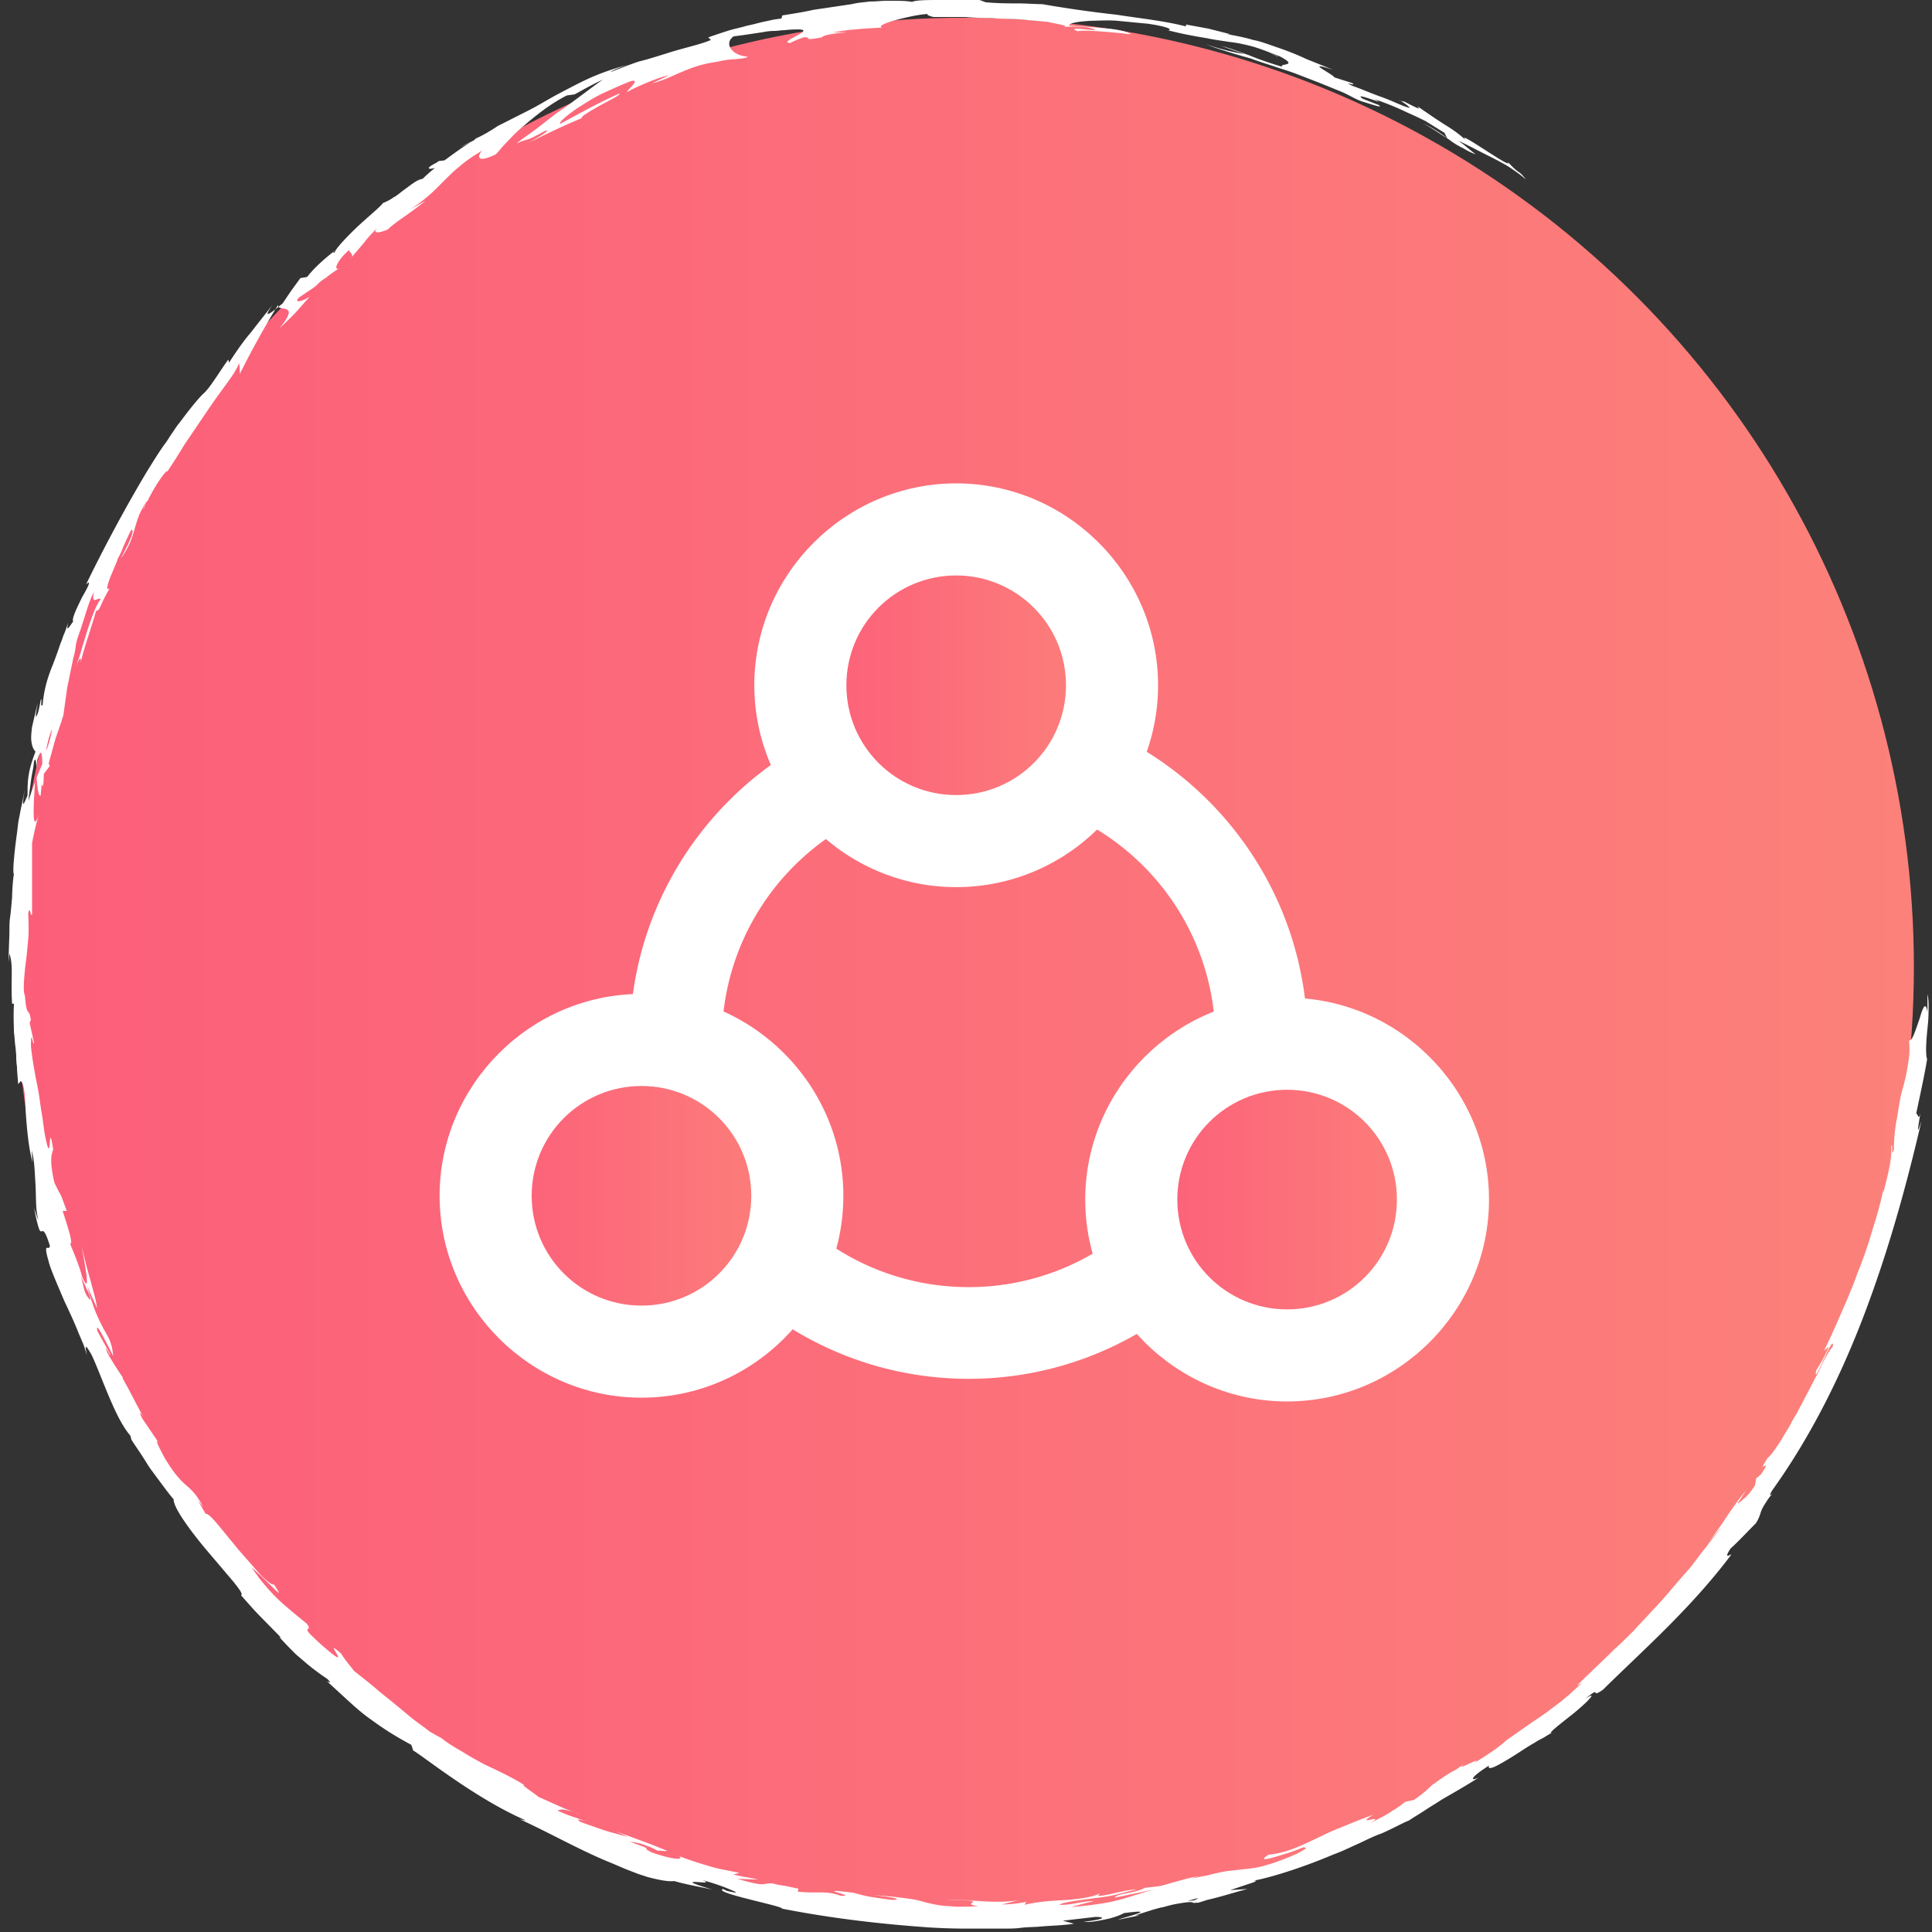 <svg xmlns="http://www.w3.org/2000/svg" viewBox="0 0 512 512"><rect x="0" y="0" width="512" height="512" fill="#333333" stroke="none"/><linearGradient id="A" gradientUnits="userSpaceOnUse" x1="3.996" y1="256.282" x2="507.128" y2="256.282"><stop offset="0" stop-color="#fc5e7a"/><stop offset="1" stop-color="#fc817a"/></linearGradient><circle cx="255.6" cy="256.3" r="251.6" fill="url(#A)"/><path d="M70.3 420.5l-3.7-5.2c5.9 5.2 9.3 9.6 6 4.6-.5.2-1.8-.8-3.6-2.6l-5.7-6.5-5.5-6.7c-1.5-1.8-2.8-3.1-3.3-2.9l-2.1-3.7c.7 1 1 1.1 1.6 2.1-3.9-7.3-4.9-4.1-10.4-13.3-1.8-3.3-2.8-5.7-1.3-3.6l-4.6-6.8c-1.1-2.1-.5-1.8.7.3-2.1-3.6-3.9-7.5-6-11.1h.2c-1.1-1.5-3.3-5-4.2-6.7-1-3.1.8 1.3.8.5-1.1-2.1-2.3-4.1-3.4-6.2-.3-1.5.3-.8 1.1.7s2.1 3.9 3.1 6c-.3-3.4-1.1-4.7-2.3-6.8-1.1-2.1-2.8-5-4.6-11.9.8 2.1 1.8 4.1 2.6 6-.2-2.3-1-4.4-1.6-7-.8-2.6-1.6-5.7-2.4-9.3.2 1.8 2.9 14.6 0 7.8-.5-2.1-1.5-4.7-3.1-8.5.8-.3-.5-4.1-2-8.8h1.1c-1-2.6-1.3-3.7-1.8-4.6-.5-.8-.8-1.5-1.5-2.9-1.3-5.9-.8-7.3-.3-8.8-1.5-9.4-.2 6.8-2.3-4.4-.3-2-.5-3.9-.8-5.5-.3-1.8-.5-3.6-.8-5.4-.7-3.6-1.5-7.3-2-12 0-5.7.7 1 .8-1.1l-1.1-4.9c0-1.1.2-.8.3-.7-.5-4.2-1.1-.3-1.6-6.8-.5-.8-.3-4.2.2-8.5.3-2.1.5-4.4.7-6.7s0-4.6 0-6.7c.5-2 .5 1 1 .5v-19c.5-2.6 1.1-5.2 1.8-7.6-1.8 5.5-1.5-1.8-1-8.5-.8 2-1.3 3.6-1.8 4.9l.7-5.2c.2-1.8.7-3.4.8-5.2.5-1.1.5-.2.7 1.6 0-.7.2-1.5.2-2 1.1-3.6 1.3-1.5 1.3 1.1-.5 1.1-1 2.4-1.5 3.6.2 2.6.5 5.2 1.1 4.7 0-.7.2-2 .3-3.4 0 .7.2 1.1.3.8s.2-1.5.2-3.1l1.6-2.1-.3-.7 1.8-6.5c.7-2.1 1.5-4.2 2.1-6.3l1-7.2 1.5-7.3c.3-1.3.7-2.6.8-4.1.3-1.5.8-2.8 1.3-4.2l1.5-4.7c.5-1.6 1.1-3.4 2-5.2-.8 3.9 1 1.3 1.8 2-1.3 1.6-2.3 4.6-3.4 7.8l-1.6 5.2c-.5 1.8-1.1 3.7-1.8 5.5 1.5-3.9 1.6-2.9 1.5-1.8 1.1-4.6 2.8-9.1 4.1-13.7.3.3.8-.3 1.3-1.5.5-1.1 1.3-2.8 2.3-4.4-1.3 1-.5-1.6 1-5 .3-.8.8-1.8 1.1-2.8.5-1 1-1.8 1.3-2.8.8-1.8 1.6-3.6 2.3-4.9.7 0 .5 1.5-2.8 7.6 4.7-6.3 2.8-9.9 7.5-15.9-.8 1.5-1.5 2.3-1.5 2.9.8-1.8 2.4-4.9 3.9-7.2s2.8-3.7 2.3-2.6l-1 1.5c1.6-2.4 3.6-5.4 5.5-8.6l6.5-9.6c2.1-3.1 4.2-5.9 5.7-8s2.3-3.7 2.4-4.2c.2 0 .3 2.3.2 2.9C66.6 93 70 86.8 73.7 80.8c-.3 2.1 6.3-1 .3 6.3 1-1 2.1-2 3.4-3.3s2.8-3.1 4.7-5.2c-1.5 1.1-4.6 2-2.8.2 2.9-2 4.1-2.6 5-3.6.5-.5 1.1-1 2.1-1.6.8-.7 2.1-1.6 3.9-2.8-2.3 1.6-1.1-1.8 2.3-4.6-.3.7 1.5 1.1.3 2.3l3.6-4.2c1.1-1.5 2.4-2.8 3.7-4.1-2 2 .7 1.5 2.8.5-.5.2 1.3-1.3 3.6-2.9s5-3.6 6.2-4.6l-4.1 2.3c5.2-3.4 7.2-5.9 9.4-8 1.1-1.1 2.3-2.3 3.7-3.4 1.5-1.3 3.3-2.6 6-4.2-1.1 1.1-2 3.7 3.6 1 .5-.5 1.3-1.5 2.3-2.6 1.1-1.1 2.4-2.6 4.1-4.1 3.3-2.8 7.3-6.3 12.4-8.9l2.1-.3c2.4-1.3 5-2.8 7.5-3.9-2.3 1.5-6.3 4.7-10.7 7.8-2.3 1.5-4.4 3.3-6.5 4.9s-4.1 2.9-5.7 4.2c4.2-1.8 1.5 0 7.5-3.3 2.4-.7-2.9 2.4-4.7 3.3 4.7-2.3 9.6-4.7 14.5-6.7-.5-.3 2.1-1.8 4.9-3.4 2.8-1.5 5.5-2.8 5-3.1-5.4 2.4-10.4 5.2-15.6 8-.5-.3 1.5-2.1 4.9-4.4 1.8-1.1 3.7-2.4 6.2-3.6 2.4-1.1 5-2.3 7.6-3.3 2.9-.7-1.3 2.6-1 2.9.7-.5 3.1-1.6 5.5-2.6s4.9-1.8 5.5-1.8l-4.4 2.1c3.1-.8 5.4-2 8-3.1s5.4-2.1 9.1-2.6c1.3-.3 3.3-.7 4.9-.7 1.8-.2 3.1-.3 3.3-.7-4.4-.3-6.3-3.7-3.6-5.4.5 0 3.9-.5 7.8-1.1a14.87 14.87 0 0 1 2.8-.3c1 0 1.8-.2 2.8-.2 1.6-.2 3.1-.2 3.9-.2 4.4.2-6 3.4-2.3 3.6.2-.3 2.4-1.1 3.4-1.5 2.8-.2-1 1.1 4.9 0 .8-1.3 12.2-1.5 2.8-1.3 2.9-.5 4.4-.7 6.2-.8 1.6-.2 3.6-.3 7-.5-1.1-.3.3-1 2.9-1.8 2.6-.7 6.2-1.6 9.1-1.8-.3.3 1 .7 1.6.8h8.3c2.4.2 4.9.3 7.2.3 2.3.2 4.6.2 7 .3l7.8.7c1 .3 6.3 1.1 4.1 1.3 1.6 0 3.1-.2 6.7.2 6.5 1.8-7.6-.8-2.8 1 .5-.5 9.1.2 14 .8-.7-.7-3.4-1.3-6.8-1.6-3.3-.3-7-.5-9.6-.7 0-.7 2.3-1.1 6-1.3 1.8 0 4.1-.2 6.7 0l8.3.8c4.7.7 5.7 1.3 5.7 1.5 0 .3-1 .3-.2.3 4.4 1.1 7.5 1.6 9.9 2 2.4.5 4.2.7 6 1 1.8.2 3.4.5 5.4 1 2.1.5 4.6 1.5 8 2.8 5.4 2.8-.3 1.8.7 2.8-3.7-1.1-6.5-2.1-8.9-3.1-2.4-.8-4.7-1.8-7.2-2.4l6 2.1c-2.4-.3-7.5-1.6-10.1-2.6 1.1.5 3.4 1.3 6.7 2.3a117.25 117.25 0 0 0 5.2 1.5c1.8.7 3.7 1.3 5.9 2 2 .7 4.1 1.3 6.2 2.1l6.2 2.4 5.9 2.4c1.8.8 3.4 1.8 5 2.4 2.3.7 6.3 2.1 4.6 1l-4.1-1.6c-3.4-2.3 7.8 2.4 2.9 0 2.8 1 5.7 2.1 8.8 3.6 1.6.7 3.3 1.5 4.9 2.3l5 3.1.8 1.6c0-.3-4.4-3.3-6.5-4.1 1.6.7 4.2 2.6 6.8 4.2 1.3 1 2.6 1.8 3.9 2.4 1.3.8 2.4 1.3 3.3 1.6-1.5-1.1-2.9-2.4-4.6-3.6 2.8 1.3 5.5 2.8 8.8 4.4 1.5.8 3.1 1.6 4.7 2.6 1.5 1 3.1 2.1 4.4 3.3-2.1-2.8-1.5-1-5-4.9 3.1 3.6-15.8-10.2-10.4-5-2-2-3.9-3.3-6-4.6s-4.4-2.9-7.3-4.9c0 .3 2 1.6-3.6-1.3-.3 0-1-.2-1.3-.3-.2-.2-.2-.2-.3-.2.2 0 .2.2.3.2-.3 0-.3 0 .2 0 1.3.8 2.3 1.5 2.6 2-1.6-.3-4.4-1.8-7.5-2.9s-6-2.4-7.6-2.9c-3.3-1.6 1.5.3-.2-.8l-4.7-1.5c-.2-.8-8.6-4.7-.3-2l-7.2-2.9c-2.1-1-4.6-2-7.2-2.9-2.4-.8-4.9-1.8-6.8-2.1-3.4-1.1-9.1-1.8-5.9-1.5l-5.9-1.5-6-1.1V7c-5.9-1.5-12-2.1-18.4-3.1-6.3-.7-12.8-1.6-19.7-2.8-2 0-4.1-.2-6.5-.2s-5.2 0-8.5-.3l-1.6-.6h-10.1c-3.6 0-6.7 0-7.8.5-1.5-.3-3.7-.3-6.5-.3-1.5 0-2.9.2-4.6.2-1.6.2-3.3.3-4.9.7l-10.1 1.5c-3.1.7-6 1.1-8.3 1.5l-.2.8-2.1.3-2.3.5c-1.5.3-3.1.8-4.7 1.1-1.6.5-3.3.8-4.9 1.3s-3.4 1.1-5.4 1.8l.7.7c-3.1 1.3-7.3 2.1-11.9 3.6-2.3.7-4.7 1.5-7.2 2.1-2.4.8-4.9 1.8-7.5 2.8.5-.5 3.1-1.5 4.9-2-3.1.8-6.2 1.8-9.3 3.1s-6 2.9-8.9 4.4-5.7 3.3-8.5 4.7l-8.1 4.1c-2.4 1.6-4.2 2.6-6 3.4a1.08 1.08 0 0 1 .7-.3c-.3.2-.7.3-1 .7A60.24 60.24 0 0 0 122 39c1.1-.5 2.1-1 3.1-1.5-2 1.1-4.7 3.1-7.3 5l-1.6.2c-.2.2-.3.3-.7.5-2.9 1.5-2 1.8-.2 1.3-1.3 1-2.4 2-3.3 2.9-1.5.2-3.1 1.6-4.9 2.9-1 .7-1.8 1.5-2.8 2-1 .7-1.8 1.1-2.8 1.5-.7 1-3.9 3.6-6.8 6.3-2.9 2.8-5.7 5.7-6 6.8-.2 0-1 .5.3-.7-2.9 2.3-5.7 4.7-7.6 7.2l-1.8.3-2.4 3.3-2.3 3.4c-3.7 3.1-5.4 4.2-2.6.3l-4.1 5.2c-1 1.3-1.6 2.1-2.3 2.9-1.3 1.6-2.6 3.3-5.2 7.3l-.2-.8c-2.1 2.8-5 7.8-6.7 9.1-1.5 1.5-3.6 4.1-6.2 7.6-.7.8-1.3 1.8-2 2.8s-1.3 2.1-2.1 3.1c-1.5 2.1-2.9 4.4-4.4 6.8-5.9 9.8-11.9 21.1-16.3 30.2 1.6-1.5.5.7-1 3.3-1.3 2.6-2.9 5.9-2.4 6.5-.8 1-2.1 3.4-1.3.3-.5 1.3-.8 2.4-1.3 3.4-.3 1.1-.8 2.1-1.1 3.1-.7 2-1.3 3.7-2 5.4-1.3 3.3-2.1 6.3-2.4 9.9-.8 1 0-2.3-.5-1.3-.2.8-.5 3.3-1.1 4.2-.5 1 0-1.6.3-3.3-.7 2.6-1.1 4.6-1.5 6.2-.2 1.6-.3 2.8-.2 3.7.2 1.8.7 2.4 1.1 2.9-1 2.6-1.5 4.4-1.8 6.2s-.3 3.4-.3 5.4c-.8 1.8-1.8 4.7-.7-1.8-.2 1-.5 2.8-1 5l-.7 3.6c-.2 1.3-.3 2.6-.5 3.9-.7 5.2-1.1 9.9-.7 10.2-.3 1.1-.5 5.2-.5 6.2-.2 2.1-.3 3.6-.5 5-.2 1.3-.2 2.4-.2 3.6 0 2.3-.2 4.4-.2 8.5l.2-2.3c1.1 3.3.3 6.7.7 13.3h.5c-.2 3.7 0 6 0 7.6.2 1.5.2 2.3.3 3.1s.2 1.6.3 3.1a16.79 16.79 0 0 0 .2 2.9c0 1.1.2 2.8.3 4.6l.7-.8c1 .7 1.1 3.9 1.3 8 .3 4.2.7 9.3 1.8 13.5l-.2-3.1c.7 2.3.8 5.5 1 8.9s0 6.8.7 9.1c.2 1-.7-1.5-1.1-2.9 2.4 12.2 1.5 1.3 4.2 10.1 0 1.8-2-1.6-.3 4.2.3 1.5 2.1 5.7 4.2 10.6 1.1 2.3 2.3 4.9 3.3 7.3.5 1.3 1 2.4 1.5 3.6.5 1.1.8 2.3 1.1 3.3-.3-2-.8-3.7 1.3 0 2.8 6 6.2 16.7 10.2 21.3.3.8.3 1.1.3 1.1.7 1.1 1.6 2.4 2.6 3.9s2 3.3 3.1 4.7c2.3 3.1 4.4 6 5.5 7.2 0 1.3 1.3 3.6 3.1 6.2s4.1 5.5 6.5 8.3l6.2 7.3c1.6 2 2.6 3.3 2.1 3.7 1.8 2 3.4 3.9 5.2 5.7l5.4 5.5-.5-.2c1.6 1.8 3.1 3.3 4.4 4.6l3.4 2.9c2 1.6 3.4 2.6 4.9 3.6 1.6 1.6.2.7 0 .7 5.4 4.9 8.1 7.6 11.2 9.8 2.9 2.1 5.7 4.1 11.1 7l.5 1.5c2.8 1.6 16.6 12.8 29.8 18.5-.2 0-.5 0-1.6-.3 7.3 3.3 15.6 8 23.3 11.2 2 .8 3.7 1.6 5.5 2.3l2.6 1c.8.3 1.6.5 2.4.8 3.1.8 5.5 1.3 7.2 1.1 3.4 1 6.8 1.5 10.2 2.3-13-3.9 2.3-.7-2.9-2.6 2.6.7 5.9 1.8 7.6 2.6 1.8.7 2.3 1.1-1 .3l-1-.5c-2.8 1 16.3 4.6 15.6 5.2 13.2 2.6 26.3 4.1 39.2 5a160.33 160.33 0 0 0 9.8.3h9.6c1.6 0 3.3 0 4.7-.2 1.6-.2 3.3-.2 4.7-.3 3.1-.3 6.3-.3 9.4-.8-1-.3-2-.5-2.9-.8l8.6-1c2.3 0 3.3.5-3.1 1.3 1.6.2 4.2-.3 6.5-.8 2.1-.5 3.9-1.3 4.1-1.5 12-1.6-4.6 2.3-.8 1.6l5-1h-1.1c2-.7 3.1-1 4.6-1.5.8-.2 1.6-.5 2.8-.7 1.1-.3 2.4-.7 4.4-1 4.7-.8 2.6.2 4.4-.2 0 .2.7 0 2.8-.7 3.6-.8 7.2-2 10.7-2.9l-4.6.3 6-2c1.3-.5 1.3-.7-1.3-.3 3.7-.3 13.7-3.3 22.8-7.2 2.3-.8 4.6-2 6.7-2.9 2.1-1 4.1-2 5.9-2.6 3.6-1.6 6.2-3.1 7.2-3.4 1.5-1 2.9-1.8 4.4-2.8s2.9-1.8 4.4-2.8c3.1-1.8 6.3-3.6 9.9-5.9-1.8 1-3.4.7 2.6-3.1-.3.8.3.8 1.5.3 1.1-.5 2.8-1.5 4.6-2.6s3.9-2.6 5.9-3.7c1-.7 2-1.1 2.8-1.6s1.6-1 2.3-1.3c-2.4 1.1 1.6-2 5.4-5 1.8-1.5 3.6-3.1 4.2-3.9.8-.8.7-1.1-1.1 0 4.7-3.7.8.3 4.6-2.3 10.2-10.1 23.3-21.5 34-35.8 0-.3-2.3 1.6-.2-1.6 2.3-2.1 4.4-4.4 6.7-6.7 1-1.5 1.1-2.4 1.5-3.4.2-.5.5-1.1 1.1-2 .5-.8 1.1-1.8 2.3-2.9-.7.7-1.8 1.6-.5-.5 10.1-14.1 18.1-30.1 24.4-46.7s11.1-33.8 15.1-51.1c-1.5 4.6-.8 1.5-.3-2.1-.5 2.3-.7-.2-1.1.2 1-4.9 2.1-9.6 2.9-14.5-.5-1.5-.2-5.4.2-9.1.2-2 .2-3.7.2-5.2s-.2-2.6-.3-2.9v4.7c-.5-3.1-1.3-1-2.1 1.8-1 2.8-2 6.2-2.8 5.7.2 1.8.2 3.7-.2 5.9-.3 2.1-.8 4.6-1.5 7s-1 5-1.5 7.8a44.1 44.1 0 0 0-.8 8.3c-.8 2.4-.2-2.1-.7-1 .2 2.9-.5 6.3-2.1 12.4v-.8c-.2 1.1-.5 2.1-.7 3.1-.3 1-.5 2-.8 2.9-.5 2-1.1 3.6-1.6 5.4-1 3.4-2.1 6.5-3.3 9.6-.7 1.6-1.1 3.1-1.8 4.7s-1.3 3.3-2.1 5c-1.5 3.4-3.1 7.3-5.4 11.9l1.3-1c-1.8 3.9-2.4 4.6-3.4 6.3-1 5 5-10.9 4.4-6.3-1 1.1-2.3 3.4-3.6 6.3l-4.9 9.4c-.5.8-.8 1.6-1.3 2.4s-1 1.6-1.3 2.3c-.8 1.5-1.8 2.9-2.4 4.1-1.6 2.4-2.9 4.4-3.7 4.9-3.6 5.5 1.8-1.1-1.8 4.4l-1.3 1.1-.3 1.8c-1.1 1.8-2.3 3.1-3.1 3.7-.8.8-1.3 1.1-1.6 1.1.7-.8 1.6-2.4 2.3-3.4-1.8 2.1-4.1 5.4-6 8.3-2 2.9-3.7 5.2-4.4 6l4.1-4.9c-1.3 1.8-2.8 3.6-4.2 5.5-1.5 1.8-2.8 3.7-4.4 5.7-3.3 3.6-6.3 7.5-9.8 11.1-1.6 1.8-3.4 3.6-5 5.4-1.8 1.8-3.4 3.4-5.2 5-3.4 3.4-6.8 6.5-9.9 9.6l1.3-.7c-1.1 1.1-2.3 2.1-3.1 2.9-1 .8-1.8 1.5-2.4 2l-3.7 2.8c-1.1.8-2.3 1.6-4.1 2.8l-6.7 4.7.3-.3c-2.1 2.1-5.4 4.2-8.8 6.3 2.9-2.3-6.3 3.1-2.4 0-1.5 1.1-2.6 2-3.7 2.4-1 .7-1.8 1.1-2.4 1.6-1.3.8-1.8 1.3-2.3 1.6s-.8.7-1.5 1.3-1.6 1.5-3.7 2.9l-2.3.5c-1.3 1-2 1.6-3.3 2.3-1.1.8-2.8 1.8-6.2 3.4 5.2-2.9-4.7 1.1 1.1-2.3-3.6 1.3-6.7 2.6-9.4 3.7-2.8 1.1-5 2.3-7.2 3.3-4.2 2-7.6 3.3-11.2 3.6-3.1 2 .2 1.1 3.7 0 3.6-1 7.3-2.8 5.5-1.8 1.6-.3.3.5-1.8 1.6-2.3 1-5.5 2.3-7.8 2.9-2.3.8-4.6 1-7.5 1.3-1.5.2-3.3.3-5.4.8-1 .2-2.1.5-3.4.8-1.3.2-2.6.5-4.1.8 1.1-.3 1.3-.5 2.4-.7-2.3.3-4.4 1-6.7 1.6-1.1.3-2.3.7-3.6 1-1.3.2-2.6.3-4.1.5-2.9 1.6-7.2 1.3-8 2.6l11.1-2.3c-3.1.7-6 1.8-9.6 2.8s-7.6 1.5-13 2c.8-.3 3.9-1.1 6-1.6-3.1 0-5.9 1.1-9.1 1 .2-.3 1.1-.5 2.6-.8s3.3-.5 5.4-.8 4.4-.5 6.5-1l5.9-1.5c-1.6 0-4.9.8-7.2 1.3s-3.9.7-2.3-.3c-2.3 1.1-5.4 1.5-8.8 1.8-3.4.2-7.3.3-11.4 1.3l.5-.8c-1.3.3-4.1.7-6.5.7l4.4-1.1c-6.7 1-13-.3-19.4-.2 6.7.2 7.5.3 7.3.7-.2.3-1.5.7 1.5 1-2.1.2-3.7.2-5.2.2s-2.6-.2-3.6-.2c-2-.2-3.3-.5-4.6-.8s-2.6-.8-4.9-1.1c-2.1-.3-5.2-.7-9.9-1 2.4.2 9.4 1.1 5.4 1.3-1.8-.2-3.7-.5-5.7-.8-1.8-.3-3.6-.8-4.6-1.1-12.2-1.5 1.8 1-3.4.8-4.1-1.5-6-.5-11.4-1.1l.2-.8c-1.8-.3-3.1-.7-4.1-.8-1.1-.2-1.8-.3-2.4-.5-1.1-.2-1.6 0-2.1 0-.8.2-1.5.5-7.6-1.3l5.5.2c-2.1-.5-4.4-.8-6.5-1.3.5-.2 1-.3 1.5-.5-3.6-.7-5.9-1.1-8.1-1.8-2.3-.7-4.4-1.3-7.8-2.6 1.3 1-1.3 1.1-7.3-1-3.9-2 2.4.2-5.9-2.9 1 .2 2.1.3 3.3.7.7.2 1.3.5 2 .7.7.3 1.5.7 2.3 1.1.5-.2 2 .2 2.4 0-4.2-1.8-10.7-4.1-13.7-5.2 1.1.5 2.4 1 3.1 1.5-2.1-.7-4.1-1.1-6.2-1.8l-6-2.1c-1.8-1.1-.2-.7 1.3-.2-2.4-1-4.2-1.3-7.6-2.9 1.1-.2 1.1-.8 6.2 1.1-3.9-1.3-7.5-3.1-11.2-4.7-.7-.7-5.2-3.6-3.7-3.1-2.8-1.8-6.5-3.6-10.6-5.5-2-1.1-3.9-2.1-5.9-3.4-2-1.1-3.9-2.3-5.7-3.7-.5-.2-1.3-.7-2.9-1.6-1.6-1.3-3.3-2.4-4.9-3.7l-4.7-3.9c-1.6-1.3-3.3-2.6-5-4.1-1.8-1.5-3.6-2.9-5.5-4.4-1.1-1.5-2.4-2.9-3.4-4.6-5.9-5.2 4.6 6.3-5.2-2.3-3.4-3.1-3.9-3.7-3.7-4.1.2-.3.8-.2-.2-1.5-1.8-1.5-4.2-3.4-7-5.9-2.6-2.4-5.4-5.7-7.8-9.1.8 1.5 2.1 3.3 3.8 5.2zm-48.9-82.4c.3.8 1 2.1 1.5 3.4.7 1.1 1 2.4 1.1 3.1-.8-.8-1.3-1.6-1.6-2.6-.4-1.2-.5-2.3-1-3.9zm-7.6-144.9c-.2 1.5-.7 3.6-1.6 5.9.3-1.8.7-3.8 1.6-5.9zM338.8 15h-.2c-3.8-1.8-2.5-1.2.2 0zm8.3 3.2c.8.2.8.2.5-.2-.7 0-2.4-.8-4.6-1.6.5.5 1.7 1 4.1 1.8zm-30.6 485.4l-1.8.2c4-1.2 2.8-.7 1.8-.2zm-59.8-138.2c-49.4 0-89.8-40.3-89.8-89.8s40.3-89.8 89.8-89.8 89.8 40.3 89.8 89.8-40.4 89.8-89.8 89.8zm0-155.1c-36.1 0-65.4 29.3-65.4 65.4s29.3 65.4 65.4 65.4 65.4-29.3 65.4-65.4c0-36.2-29.3-65.4-65.4-65.4z" fill="#fff"/><linearGradient id="B" gradientUnits="userSpaceOnUse" x1="212.06" y1="181.641" x2="294.668" y2="181.641"><stop offset="0" stop-color="#fc5e7a"/><stop offset="1" stop-color="#fc817a"/></linearGradient><path d="M253.4 222.9c-22.8 0-41.3-18.5-41.3-41.3s18.5-41.3 41.3-41.3 41.3 18.5 41.3 41.3c.1 22.8-18.5 41.3-41.3 41.3z" fill="url(#B)"/><path d="M253.4 235.1c-29.4 0-53.5-24.1-53.5-53.5s24.1-53.5 53.5-53.5 53.5 24.1 53.5 53.5-24 53.5-53.5 53.5zm0-82.6c-16.1 0-29.1 13-29.1 29.1s13 29.1 29.1 29.1 29.1-13 29.1-29.1-13.1-29.1-29.1-29.1z" fill="#fff"/><linearGradient id="C" gradientUnits="userSpaceOnUse" x1="299.793" y1="317.913" x2="382.402" y2="317.913"><stop offset="0" stop-color="#fc5e7a"/><stop offset="1" stop-color="#fc817a"/></linearGradient><path d="M341.1 359.2c-22.8 0-41.3-18.5-41.3-41.3s18.5-41.3 41.3-41.3 41.3 18.5 41.3 41.3-18.5 41.3-41.3 41.3z" fill="url(#C)"/><path d="M341.1 371.4c-29.4 0-53.5-24.1-53.5-53.5s24.1-53.5 53.5-53.5 53.5 24.1 53.5 53.5-24.1 53.5-53.5 53.5zm0-82.6c-16.1 0-29.1 13-29.1 29.1s13 29.1 29.1 29.1 29.1-13 29.1-29.1-13-29.1-29.1-29.1z" fill="#fff"/><linearGradient id="D" gradientUnits="userSpaceOnUse" x1="128.722" y1="315.311" x2="211.33" y2="315.311"><stop offset="0" stop-color="#fc5e7a"/><stop offset="1" stop-color="#fc817a"/></linearGradient><path d="M170 356.6c-22.8 0-41.3-18.5-41.3-41.3S147.2 274 170 274s41.3 18.5 41.3 41.3-18.5 41.3-41.3 41.3z" fill="url(#D)"/><path d="M170 370.4c-29.4 0-53.5-24.1-53.5-53.5s24.1-53.5 53.5-53.5 53.5 24.1 53.5 53.5-24 53.5-53.5 53.5zm0-82.6c-16.1 0-29.1 13-29.1 29.1s13 29.1 29.1 29.1 29.1-13 29.1-29.1-13-29.1-29.1-29.1z" fill="#fff"/></svg>